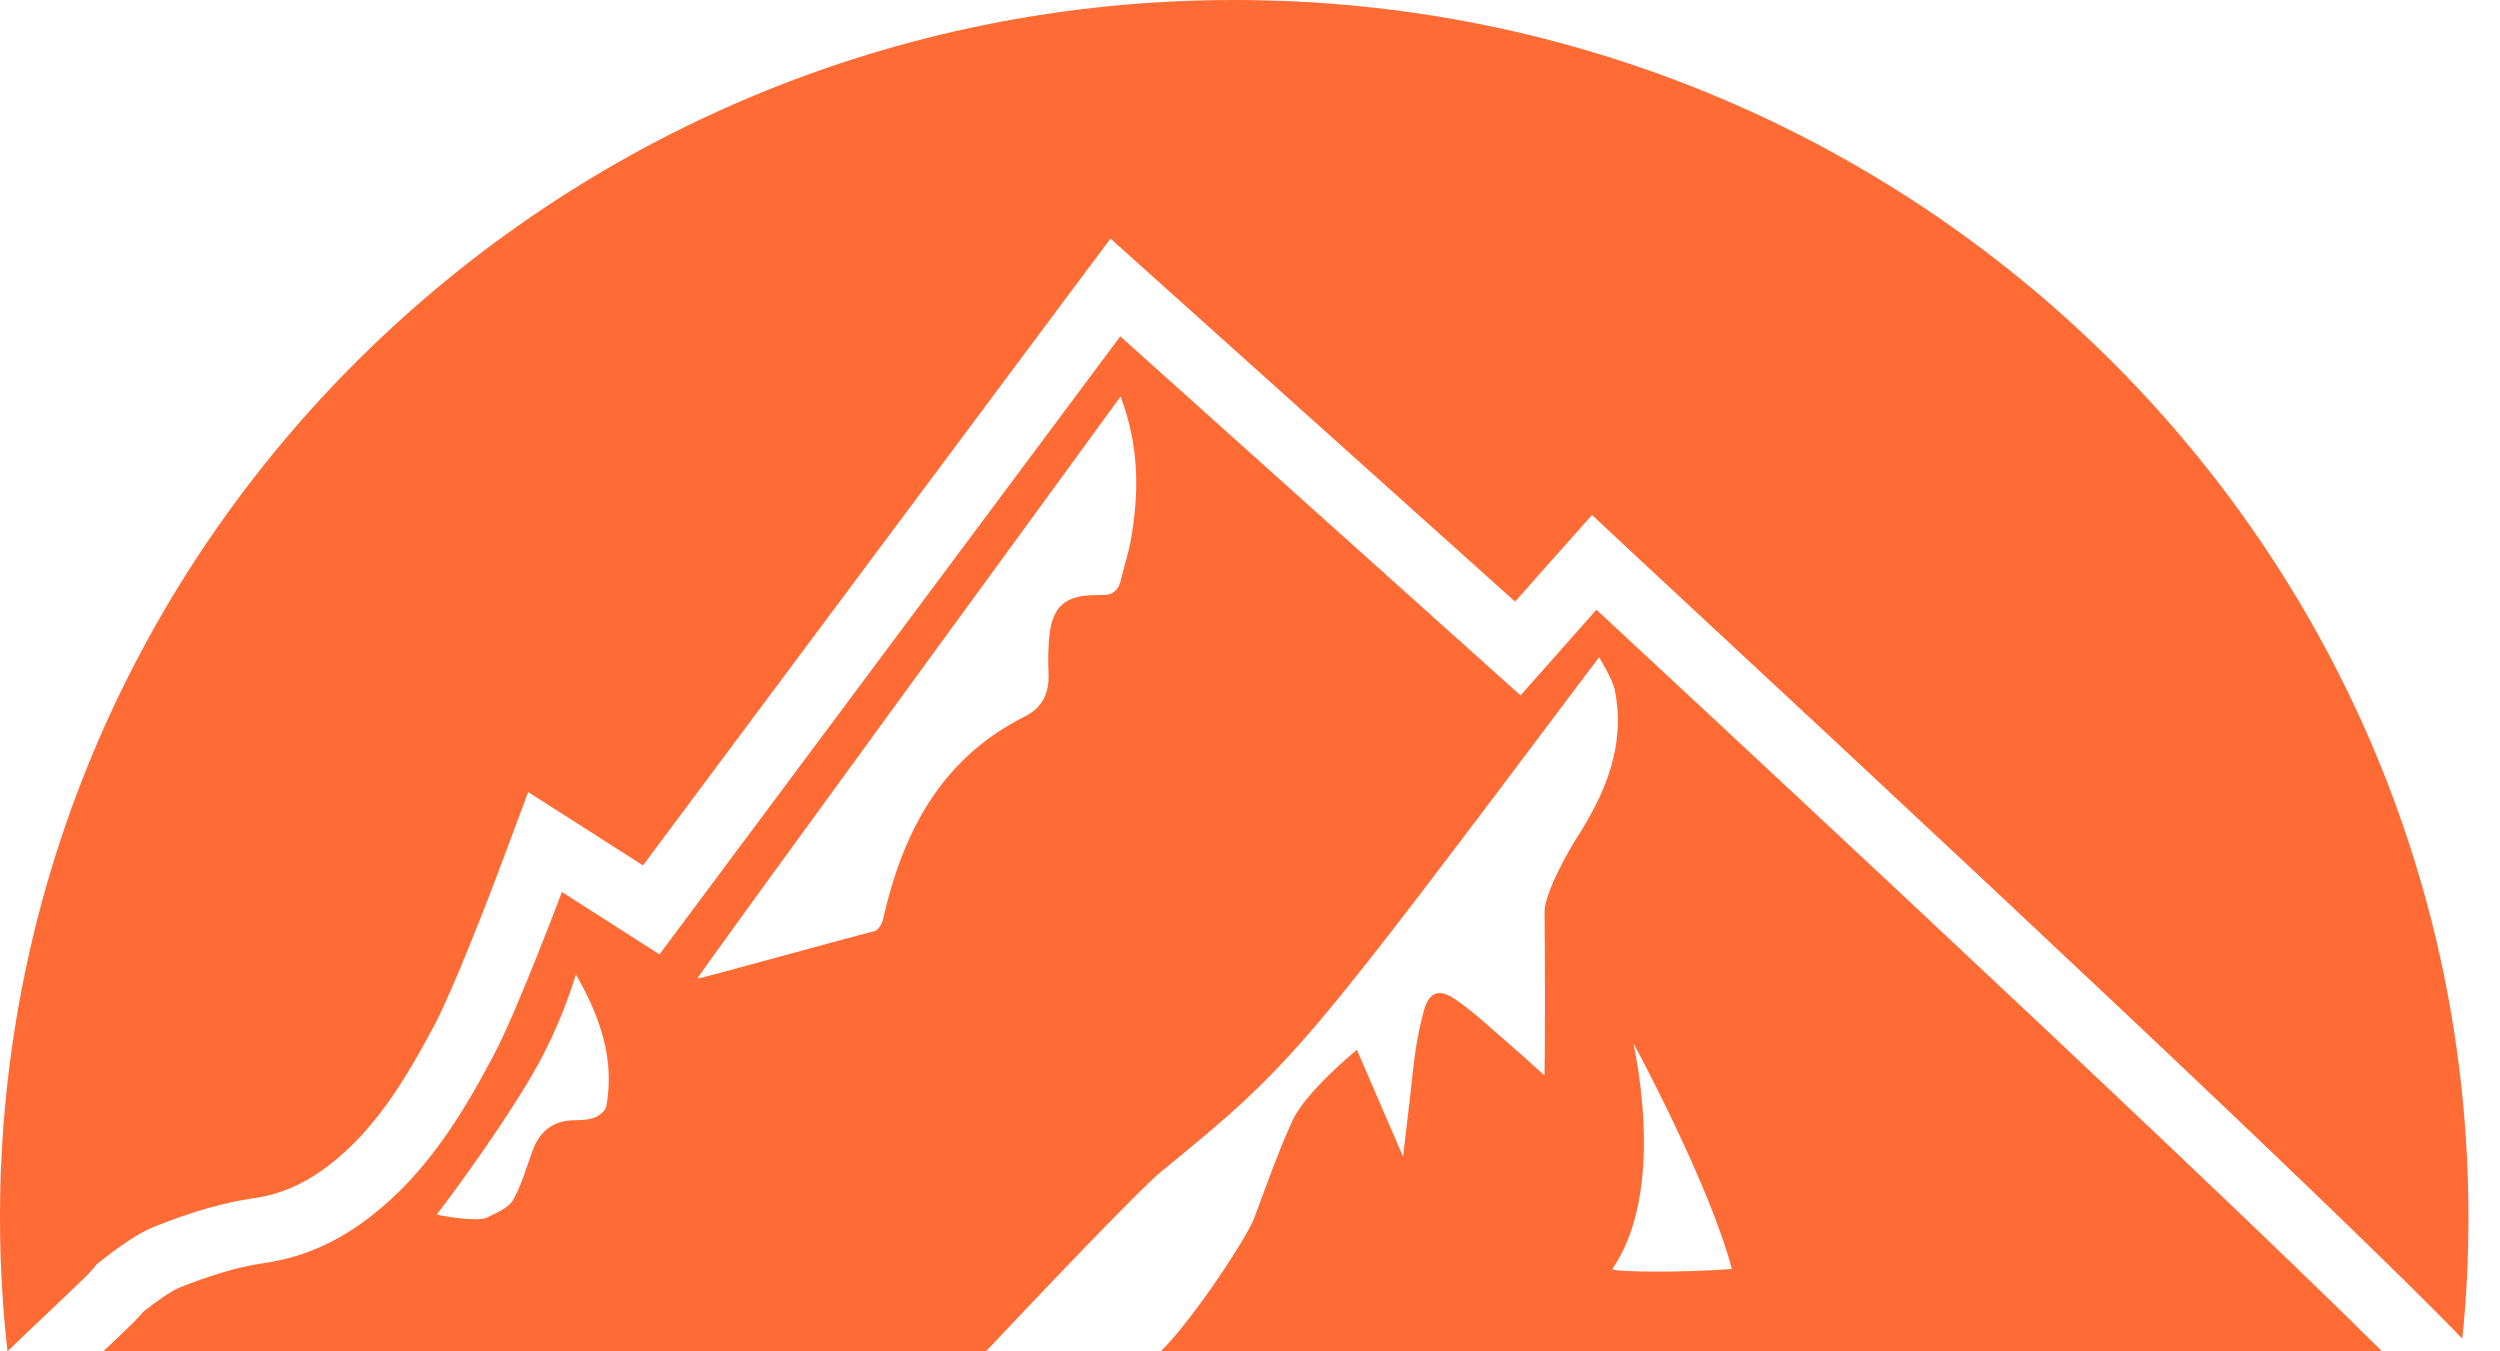 <?xml version="1.0" encoding="UTF-8"?> <svg xmlns="http://www.w3.org/2000/svg" width="37" height="20" viewBox="0 0 37 20" fill="none"><path d="M36.533 18.021C36.533 18.625 36.503 19.223 36.442 19.811C35.335 18.67 32.398 15.827 24.386 8.391L24.306 8.317L23.562 7.622L22.885 8.382C22.757 8.528 22.589 8.717 22.423 8.904L17.244 4.257L16.435 3.531L15.785 4.401L9.516 12.808L8.853 12.384L7.817 11.723L7.39 12.865C7.215 13.334 6.699 14.662 6.429 15.172C5.961 16.055 5.519 16.742 4.877 17.239C4.514 17.519 4.159 17.675 3.76 17.733C3.318 17.796 2.868 17.924 2.3 18.148C2.163 18.203 1.934 18.314 1.506 18.652L1.431 18.711L1.372 18.783C1.34 18.818 1.307 18.857 1.279 18.884C1.076 19.081 0.865 19.281 0.659 19.476C0.478 19.646 0.294 19.821 0.111 20C0.038 19.352 0 18.689 0 18.021C0 8.068 8.178 0 18.266 0C28.355 0 36.533 8.068 36.533 18.021Z" fill="#FF6B34"></path><path d="M22.32 15.437C22.054 15.209 21.799 14.962 21.509 14.771C21.432 14.722 21.367 14.697 21.308 14.697C21.199 14.697 21.12 14.785 21.075 14.95C20.994 15.25 20.941 15.56 20.909 15.867C20.873 16.224 20.765 17.118 20.765 17.118L20.082 15.537C20.082 15.537 19.322 16.158 19.128 16.586C18.913 17.057 18.742 17.548 18.56 18.033C18.459 18.302 17.694 19.482 17.18 20H35.255C32.263 17.026 23.682 9.077 23.627 9.024C23.242 9.459 22.504 10.292 22.504 10.292L16.58 4.978L9.76 14.125L8.316 13.201C8.316 13.201 7.662 14.946 7.303 15.624C6.831 16.514 6.306 17.369 5.485 18.004C5.015 18.368 4.504 18.61 3.9 18.695C3.479 18.756 3.063 18.896 2.666 19.052C2.512 19.114 2.271 19.295 2.123 19.412C2.076 19.468 2.027 19.523 1.973 19.575C1.827 19.718 1.677 19.86 1.529 20H14.592C15.161 19.396 16.847 17.614 17.19 17.336C19.188 15.708 19.279 15.558 23.666 9.727C23.666 9.727 23.866 10.049 23.899 10.212C24.065 11.046 23.753 11.76 23.311 12.44C23.252 12.534 22.855 13.207 22.859 13.503C22.869 14.239 22.867 15.809 22.857 15.916C22.654 15.735 22.49 15.581 22.32 15.437ZM8.973 16.376C8.961 16.44 8.87 16.514 8.797 16.541C8.704 16.576 8.596 16.578 8.491 16.58C8.175 16.588 7.984 16.75 7.881 17.032C7.79 17.277 7.721 17.537 7.593 17.76C7.524 17.879 7.35 17.949 7.212 18.017C7.173 18.037 7.106 18.045 7.029 18.045C6.796 18.045 6.462 17.977 6.462 17.977C6.462 17.977 7.2 17.022 7.8 16.037C8.181 15.408 8.398 14.832 8.523 14.422C8.89 15.061 9.099 15.682 8.973 16.376ZM16.736 7.992C16.701 8.193 16.634 8.387 16.588 8.586C16.555 8.732 16.47 8.806 16.324 8.806H16.276C16.249 8.806 16.221 8.806 16.193 8.808C15.767 8.814 15.578 8.978 15.532 9.4C15.512 9.589 15.51 9.78 15.518 9.969C15.532 10.253 15.429 10.471 15.171 10.602C13.915 11.231 13.359 12.329 13.067 13.611C13.053 13.675 12.996 13.768 12.94 13.782C12.514 13.887 10.374 14.483 10.321 14.483C10.321 14.44 16.515 5.971 16.584 5.868C16.863 6.604 16.86 7.295 16.736 7.992ZM24.33 16.902C24.33 16.123 24.176 15.47 24.176 15.445C24.182 15.445 25.309 17.542 25.631 18.781C25.271 18.808 24.867 18.82 24.533 18.82C24.14 18.82 23.85 18.804 23.862 18.781C24.229 18.249 24.33 17.533 24.33 16.902Z" fill="#FF6B34"></path></svg> 